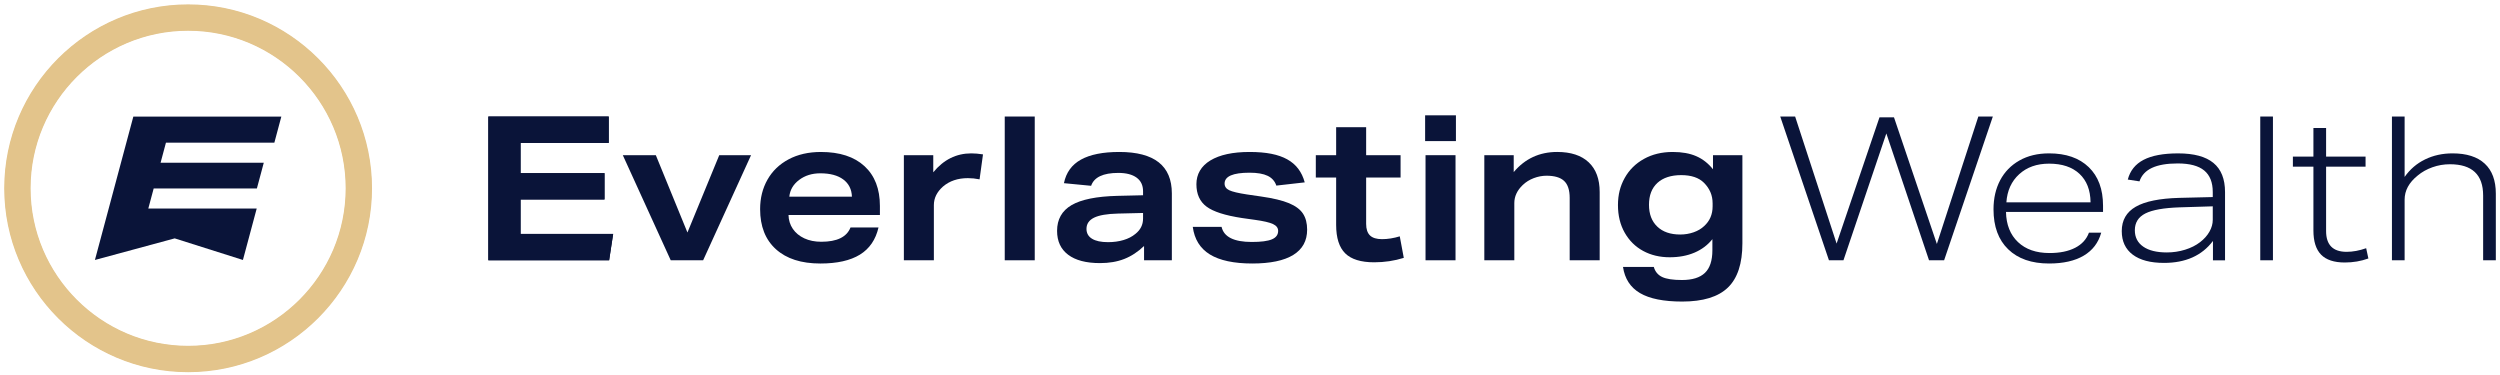 <svg xmlns="http://www.w3.org/2000/svg" width="373" height="56" viewBox="0 0 373 56" fill="none"><path d="M28.069 55.451C12.983 55.451 0.71 43.178 0.71 28.093C0.71 13.007 12.982 0.734 28.069 0.734C43.155 0.734 55.427 13.007 55.427 28.093C55.427 43.178 43.154 55.451 28.069 55.451ZM28.069 4.587C15.108 4.587 4.563 15.132 4.563 28.093C4.563 41.053 15.108 51.598 28.069 51.598C41.029 51.598 51.574 41.053 51.574 28.093C51.574 15.132 41.029 4.587 28.069 4.587Z" fill="#E3C48B"></path><path d="M28.069 55.529C12.94 55.529 0.632 43.222 0.632 28.092C0.632 12.963 12.94 0.655 28.069 0.655C43.197 0.655 55.506 12.963 55.506 28.092C55.506 43.222 43.198 55.529 28.069 55.529ZM28.069 4.52C15.07 4.52 4.496 15.095 4.496 28.093C4.496 41.092 15.07 51.667 28.069 51.667C41.067 51.667 51.642 41.092 51.642 28.093C51.642 15.095 41.067 4.52 28.069 4.52Z" fill="#E3C48B"></path><path d="M40.933 21.291L41.975 17.397H19.894L17.443 26.542L15.962 32.073L16.145 31.388L14.162 38.788L26.066 35.565L36.244 38.788L37.442 34.318L38.227 31.388L38.301 31.109H22.128L22.929 28.119H38.327L38.934 25.858L39.355 24.281H23.958L24.758 21.291H40.933Z" fill="#0A1439"></path><path d="M72.859 38.834V17.386H90.822V21.322H77.665V25.827H90.191V29.762H77.665V34.899H91.483L90.883 38.834H72.859Z" fill="#0A1439"></path><path d="M100.073 38.834L92.924 23.154H97.85L102.566 34.689L107.311 23.154H112.057L104.908 38.834H100.072H100.073Z" fill="#0A1439"></path><path d="M117.645 32.076C117.665 32.856 117.88 33.547 118.292 34.149C118.702 34.749 119.273 35.22 120.003 35.561C120.734 35.902 121.581 36.071 122.541 36.071C124.885 36.071 126.336 35.361 126.897 33.939H131.073C130.653 35.761 129.726 37.113 128.295 37.994C126.863 38.875 124.895 39.316 122.392 39.316C119.549 39.316 117.341 38.606 115.768 37.184C114.195 35.763 113.41 33.769 113.41 31.206C113.41 29.564 113.775 28.097 114.507 26.806C115.237 25.514 116.289 24.503 117.66 23.772C119.031 23.041 120.638 22.675 122.481 22.675C125.285 22.675 127.452 23.381 128.984 24.793C130.516 26.205 131.282 28.182 131.282 30.725V32.077H117.644L117.645 32.076ZM127.108 29.343C127.068 28.242 126.638 27.386 125.817 26.775C124.995 26.164 123.854 25.858 122.392 25.858C121.15 25.858 120.095 26.189 119.223 26.85C118.352 27.511 117.865 28.342 117.766 29.344H127.108V29.343Z" fill="#0A1439"></path><path d="M134.857 38.834V23.154H139.243V25.707C140.785 23.825 142.677 22.883 144.92 22.883C145.441 22.883 146.021 22.933 146.663 23.033L146.152 26.758C145.551 26.638 144.97 26.578 144.409 26.578C142.907 26.578 141.666 26.998 140.685 27.839C139.783 28.641 139.333 29.561 139.333 30.603V38.834H134.857Z" fill="#0A1439"></path><path d="M149.907 38.834V17.386H154.383V38.834H149.907Z" fill="#0A1439"></path><path d="M170.693 38.834V36.702C169.772 37.583 168.785 38.229 167.734 38.639C166.684 39.05 165.477 39.255 164.115 39.255C162.052 39.255 160.47 38.839 159.369 38.008C158.267 37.177 157.716 35.991 157.716 34.449C157.716 32.727 158.438 31.445 159.879 30.603C161.321 29.762 163.594 29.302 166.698 29.222L170.544 29.132V28.531C170.544 27.65 170.223 26.975 169.583 26.504C168.941 26.033 168.031 25.798 166.85 25.798C164.586 25.798 163.235 26.44 162.795 27.721L158.74 27.33C159.06 25.748 159.906 24.577 161.278 23.815C162.649 23.054 164.557 22.673 167 22.673C172.227 22.673 174.84 24.736 174.84 28.861V38.833H170.695L170.693 38.834ZM170.543 31.775L166.788 31.865C165.167 31.905 163.98 32.11 163.229 32.48C162.478 32.851 162.103 33.407 162.103 34.148C162.103 34.79 162.378 35.28 162.929 35.619C163.48 35.96 164.275 36.13 165.317 36.13C166.158 36.13 166.929 36.025 167.629 35.814C168.33 35.605 168.921 35.299 169.402 34.898C170.163 34.297 170.544 33.536 170.544 32.615V31.774L170.543 31.775Z" fill="#0A1439"></path><path d="M190.429 27.69C190.207 27.029 189.778 26.544 189.137 26.234C188.496 25.924 187.595 25.767 186.434 25.767C183.95 25.767 182.709 26.308 182.709 27.389C182.709 27.83 182.94 28.161 183.4 28.381C183.86 28.602 184.741 28.812 186.043 29.011L188.116 29.312C189.938 29.573 191.34 29.908 192.322 30.318C193.303 30.729 193.998 31.25 194.41 31.881C194.82 32.511 195.025 33.308 195.025 34.269C195.025 35.931 194.334 37.187 192.952 38.039C191.571 38.89 189.527 39.315 186.824 39.315C184.12 39.315 181.978 38.865 180.515 37.964C179.053 37.062 178.203 35.691 177.962 33.848H182.258C182.599 35.35 184.1 36.101 186.763 36.101C188.145 36.101 189.146 35.971 189.767 35.71C190.387 35.45 190.699 35.03 190.699 34.449C190.699 34.009 190.443 33.668 189.933 33.428C189.422 33.187 188.516 32.977 187.215 32.797L185.292 32.527C182.788 32.146 181.032 31.581 180.021 30.83C179.01 30.079 178.504 28.963 178.504 27.48C178.504 25.998 179.199 24.777 180.592 23.936C181.983 23.095 183.931 22.674 186.434 22.674C188.937 22.674 190.729 23.04 192.051 23.771C193.374 24.502 194.244 25.648 194.665 27.21L190.43 27.691L190.429 27.69Z" fill="#0A1439"></path><path d="M209.445 38.474C208.044 38.914 206.571 39.135 205.03 39.135C203.047 39.135 201.605 38.69 200.705 37.798C199.803 36.907 199.353 35.491 199.353 33.548V26.489H196.319V23.154H199.353V18.979H203.829V23.154H208.966V26.489H203.829V33.398C203.829 34.179 204.019 34.755 204.4 35.126C204.781 35.496 205.381 35.682 206.202 35.682C207.022 35.682 207.944 35.542 208.845 35.261L209.445 38.475V38.474Z" fill="#0A1439"></path><path d="M212.628 21.051V17.206H217.224V21.051H212.628ZM212.689 38.834V23.154H217.164V38.834H212.689Z" fill="#0A1439"></path><path d="M234.197 38.835V29.522C234.197 28.361 233.921 27.52 233.37 26.999C232.82 26.478 231.943 26.218 230.742 26.218C230.102 26.218 229.466 26.338 228.834 26.578C228.204 26.819 227.658 27.159 227.198 27.599C226.357 28.401 225.936 29.302 225.936 30.303V38.833H221.46V23.153H225.846V25.677C227.528 23.674 229.691 22.672 232.334 22.672C234.377 22.672 235.944 23.189 237.036 24.219C238.128 25.25 238.672 26.727 238.672 28.65V38.833H234.197V38.835Z" fill="#0A1439"></path><path d="M255.489 35.681C254.789 36.562 253.897 37.233 252.816 37.693C251.734 38.154 250.503 38.384 249.121 38.384C247.639 38.384 246.317 38.068 245.156 37.438C243.994 36.808 243.078 35.902 242.407 34.72C241.735 33.538 241.4 32.167 241.4 30.604C241.4 29.042 241.735 27.751 242.407 26.549C243.077 25.348 244.033 24.402 245.275 23.71C246.517 23.02 247.949 22.674 249.571 22.674C250.952 22.674 252.124 22.884 253.086 23.305C254.048 23.725 254.877 24.376 255.579 25.257V23.154H259.965V36.311C259.965 39.315 259.244 41.513 257.802 42.904C256.36 44.296 254.088 44.992 250.983 44.992C248.219 44.992 246.121 44.572 244.69 43.73C243.258 42.889 242.411 41.588 242.151 39.826H246.747C246.946 40.527 247.362 41.027 247.994 41.328C248.625 41.629 249.611 41.778 250.952 41.778C252.494 41.778 253.635 41.422 254.377 40.711C255.118 40 255.488 38.874 255.488 37.332V35.679L255.489 35.681ZM255.52 30.303C255.52 29.142 255.089 28.131 254.229 27.27C253.468 26.508 252.337 26.128 250.835 26.128C249.333 26.128 248.131 26.514 247.29 27.284C246.449 28.056 246.029 29.142 246.029 30.544C246.029 31.946 246.439 33.013 247.261 33.804C248.081 34.594 249.223 34.99 250.686 34.99C251.387 34.99 252.052 34.881 252.683 34.66C253.314 34.44 253.84 34.13 254.261 33.728C255.102 32.967 255.522 31.986 255.522 30.785V30.303H255.52Z" fill="#0A1439"></path><path d="M287.811 38.835L281.442 19.91L275.044 38.835H272.88L265.611 17.386H267.834L274.021 36.341L280.42 17.506H282.583L288.981 36.4L295.169 17.385H297.332L290.063 38.833H287.809L287.811 38.835Z" fill="#0A1439"></path><path d="M299.294 31.625C299.334 33.529 299.93 35.025 301.081 36.116C302.233 37.208 303.8 37.753 305.783 37.753C307.325 37.753 308.601 37.493 309.612 36.972C310.623 36.451 311.309 35.7 311.669 34.719H313.502C313.081 36.221 312.211 37.362 310.889 38.144C309.567 38.925 307.844 39.315 305.722 39.315C303.119 39.315 301.086 38.61 299.625 37.197C298.163 35.785 297.432 33.799 297.432 31.235C297.432 29.592 297.763 28.146 298.424 26.893C299.085 25.642 300.041 24.661 301.292 23.95C302.544 23.238 304.021 22.883 305.723 22.883C308.247 22.883 310.219 23.569 311.641 24.94C313.062 26.312 313.773 28.229 313.773 30.692V31.623H299.294V31.625ZM311.91 30.184C311.889 28.361 311.339 26.945 310.257 25.934C309.176 24.923 307.663 24.417 305.721 24.417C303.899 24.417 302.412 24.942 301.26 25.994C300.108 27.045 299.473 28.442 299.353 30.185H311.909L311.91 30.184Z" fill="#0A1439"></path><path d="M330.173 38.834V35.951C328.531 38.133 326.098 39.225 322.874 39.225C320.851 39.225 319.294 38.815 318.203 37.993C317.111 37.173 316.566 36.001 316.566 34.478C316.566 32.857 317.262 31.645 318.654 30.844C320.046 30.043 322.214 29.603 325.158 29.522L330.144 29.402V28.651C330.144 27.209 329.717 26.138 328.867 25.437C328.016 24.736 326.7 24.386 324.917 24.386C323.295 24.386 322.013 24.607 321.072 25.047C320.13 25.488 319.509 26.159 319.209 27.06L317.467 26.79C317.808 25.468 318.593 24.488 319.825 23.846C321.057 23.206 322.773 22.885 324.976 22.885C327.339 22.885 329.096 23.362 330.247 24.312C331.399 25.264 331.975 26.71 331.975 28.653V38.837H330.173V38.834ZM330.143 30.785L325.217 30.935C322.834 31.015 321.122 31.321 320.08 31.851C319.038 32.382 318.518 33.218 318.518 34.36C318.518 35.401 318.932 36.212 319.764 36.793C320.595 37.374 321.771 37.664 323.294 37.664C324.236 37.664 325.142 37.528 326.012 37.258C326.883 36.988 327.63 36.612 328.251 36.132C328.851 35.672 329.317 35.151 329.648 34.569C329.978 33.989 330.144 33.398 330.144 32.797V30.785H330.143Z" fill="#0A1439"></path><path d="M337.231 38.834V17.386H339.123V38.834H337.231Z" fill="#0A1439"></path><path d="M353.362 38.564C352.26 38.964 351.09 39.165 349.847 39.165C348.245 39.165 347.064 38.774 346.303 37.993C345.542 37.213 345.162 36.01 345.162 34.389V24.866H342.099V23.364H345.162V19.098H347.054V23.364H352.942V24.866H347.054V34.478C347.054 36.541 348.075 37.573 350.118 37.573C351.038 37.573 352.01 37.393 353.032 37.033L353.362 38.564Z" fill="#0A1439"></path><path d="M370.484 38.834V29.162C370.484 26.058 368.831 24.506 365.527 24.506C364.626 24.506 363.755 24.656 362.914 24.956C362.073 25.257 361.342 25.667 360.721 26.188C359.42 27.23 358.769 28.431 358.769 29.793V38.834H356.877V17.386H358.769V26.398C359.57 25.256 360.587 24.385 361.818 23.785C363.05 23.184 364.416 22.883 365.918 22.883C368.021 22.883 369.622 23.394 370.724 24.415C371.825 25.436 372.377 26.928 372.377 28.89V38.833H370.485L370.484 38.834Z" fill="#0A1439"></path><path d="M72.859 38.835V17.388H90.822V21.322H77.665V25.828H90.191V29.764H77.665V34.9H91.483L90.882 38.835H72.859Z" fill="#0A1439"></path></svg>